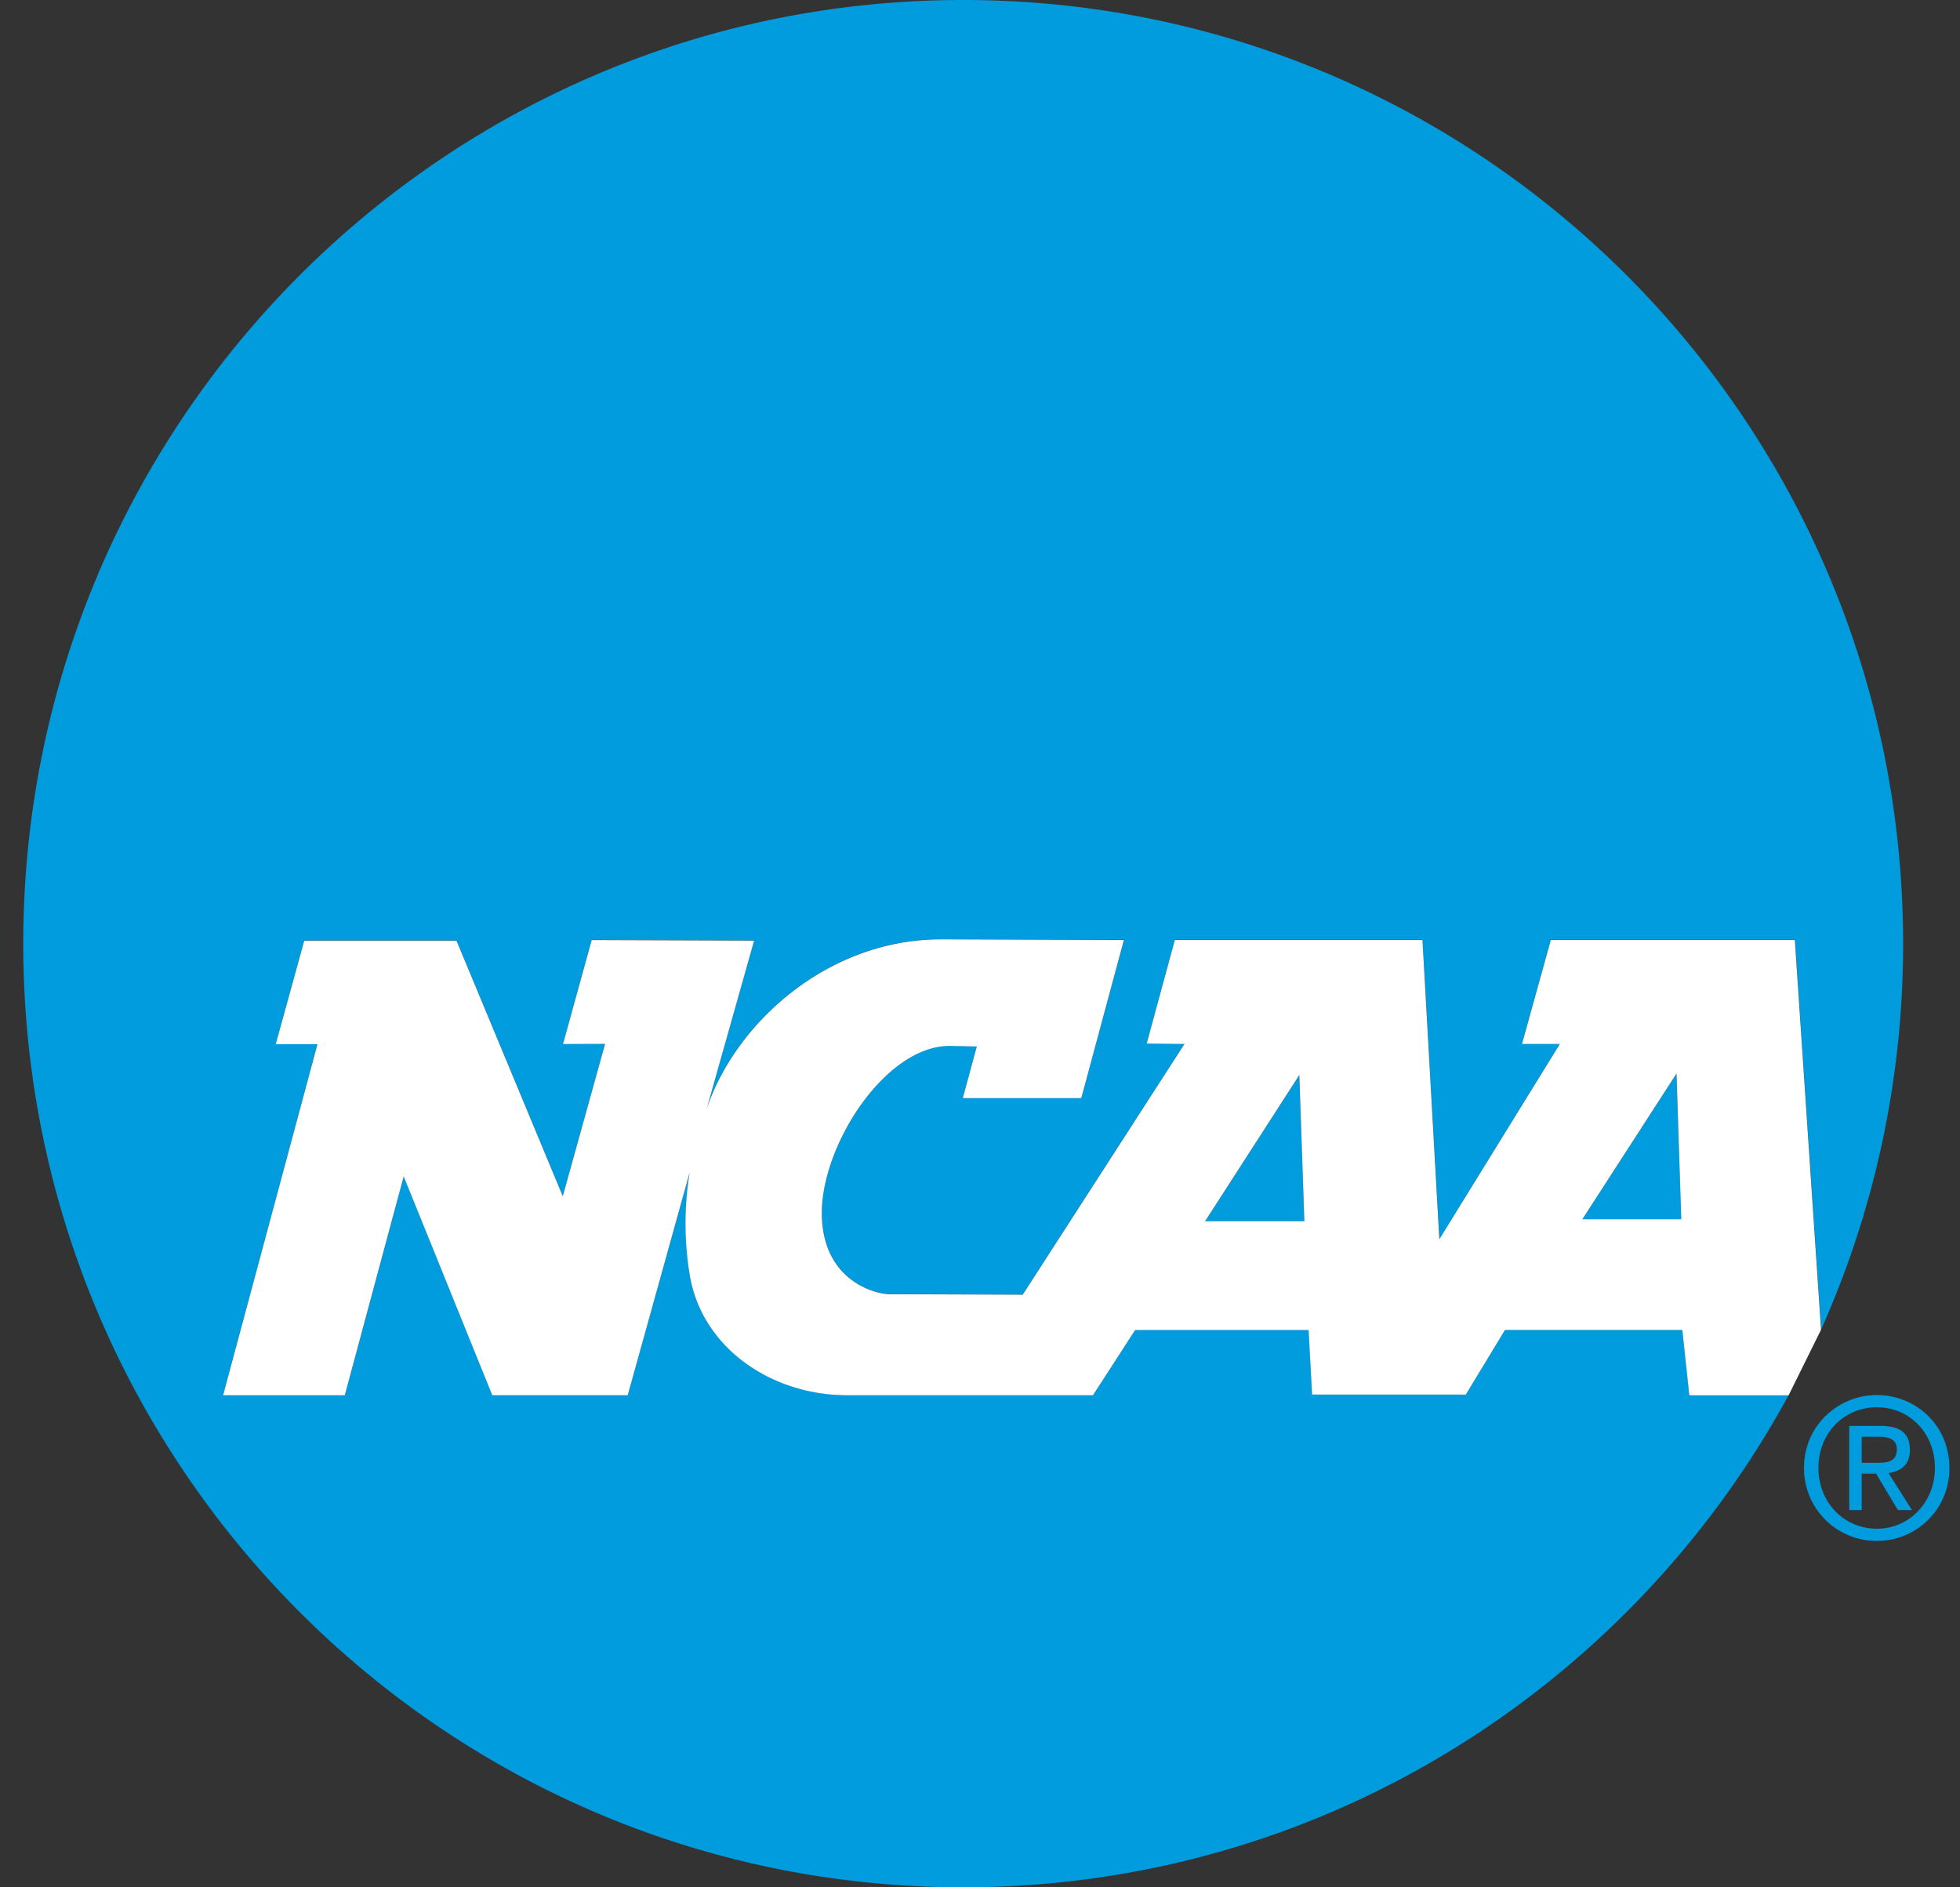 <svg width="81" height="78" fill="none" xmlns="http://www.w3.org/2000/svg"><rect width="100%" height="100%" fill="#333333" stroke="none"/><path fill-rule="evenodd" clip-rule="evenodd" d="M39.804 0C18.352 0 .961 17.463.961 39.001.96 60.54 18.353 78 39.804 78c14.72 0 27.526-8.225 34.116-20.343h-4.105l-.287-2.699h-7.33l-1.618 2.67h-6.353l-.146-2.67h-7.166l-1.744 2.699h-10.16c-3.137 0-6.013-1.97-6.507-4.99a13.028 13.028 0 0 1 .002-4.227l-2.561 9.212h-5.597l-3.661-9.039-2.435 9.042h-5.03l3.898-14.509h-1.725l1.18-4.278h6.293l4.391 10.562 1.749-6.296-1.738.006 1.184-4.298 6.712.024-1.955 6.939c1.2-3.54 4.994-6.99 9.69-6.99l7.548.027-1.761 6.535h-4.899l.581-2.133-1.117-.026c-2.667 0-5.287 4.086-5.287 6.901 0 2.815 2.221 3.36 2.8 3.36l5.502.022 6.683-10.361-1.56-.02 1.163-4.278h10.234l.699 12.368 4.978-8.07h-1.564l1.19-4.298H74.18l1.083 16.1a39.004 39.004 0 0 0 3.386-15.947C78.648 17.463 61.257 0 39.805 0Z" fill="#009CDE"/><path fill-rule="evenodd" clip-rule="evenodd" d="m69.48 50.39-.197-6.02-3.889 6.02h4.086ZM53.904 50.47l-.207-6.04-3.896 6.04h4.103Z" fill="#009CDE"/><path fill-rule="evenodd" clip-rule="evenodd" d="M74.178 38.849H64.09l-1.191 4.297h1.564l-4.98 8.07-.697-12.367H48.552l-1.163 4.278 1.56.02-6.683 10.36-5.502-.02c-.576 0-2.8-.547-2.8-3.361 0-2.816 2.623-6.901 5.287-6.901l1.117.025-.58 2.134h4.898l1.76-6.535-7.547-.028c-4.696 0-8.49 3.45-9.69 6.992l1.956-6.939-6.712-.023-1.185 4.297 1.738-.006-1.748 6.296-4.392-10.562h-6.292l-1.18 4.279h1.725L9.22 57.663h5.03s1.933-7.189 2.434-9.041c.71 1.749 3.66 9.041 3.66 9.041h5.598l2.561-9.215a12.97 12.97 0 0 0-.002 4.228c.494 3.02 3.368 4.987 6.508 4.987h10.16l1.743-2.696h7.167l.145 2.669h6.353l1.618-2.67h7.33l.288 2.7h4.104l1.34-2.71-1.082-16.099.002-.008Zm-8.784 11.539 3.89-6.02.196 6.02h-4.086Zm-11.697-5.96-3.895 6.042h4.102l-.207-6.042Z" fill="#fff"/><path fill-rule="evenodd" clip-rule="evenodd" d="M76.937 60.903h.595l.902 1.505h.58l-.97-1.53c.502-.064.886-.335.886-.957 0-.685-.399-.99-1.208-.99h-1.3v3.477h.517v-3.03h.705c.361 0 .746.08.746.51 0 .535-.393.566-.832.566h-.619v.447l-.002.002Zm.63 2.78a2.985 2.985 0 0 0 2.995-3.022c0-1.746-1.38-3.005-2.996-3.005-1.615 0-3.013 1.276-3.013 3.005a3 3 0 0 0 3.013 3.023Zm-2.418-3.022c0-1.425 1.057-2.501 2.415-2.501s2.399 1.076 2.399 2.502c0 1.425-1.06 2.518-2.399 2.518s-2.415-1.068-2.415-2.519Z" fill="#009CDE"/></svg>